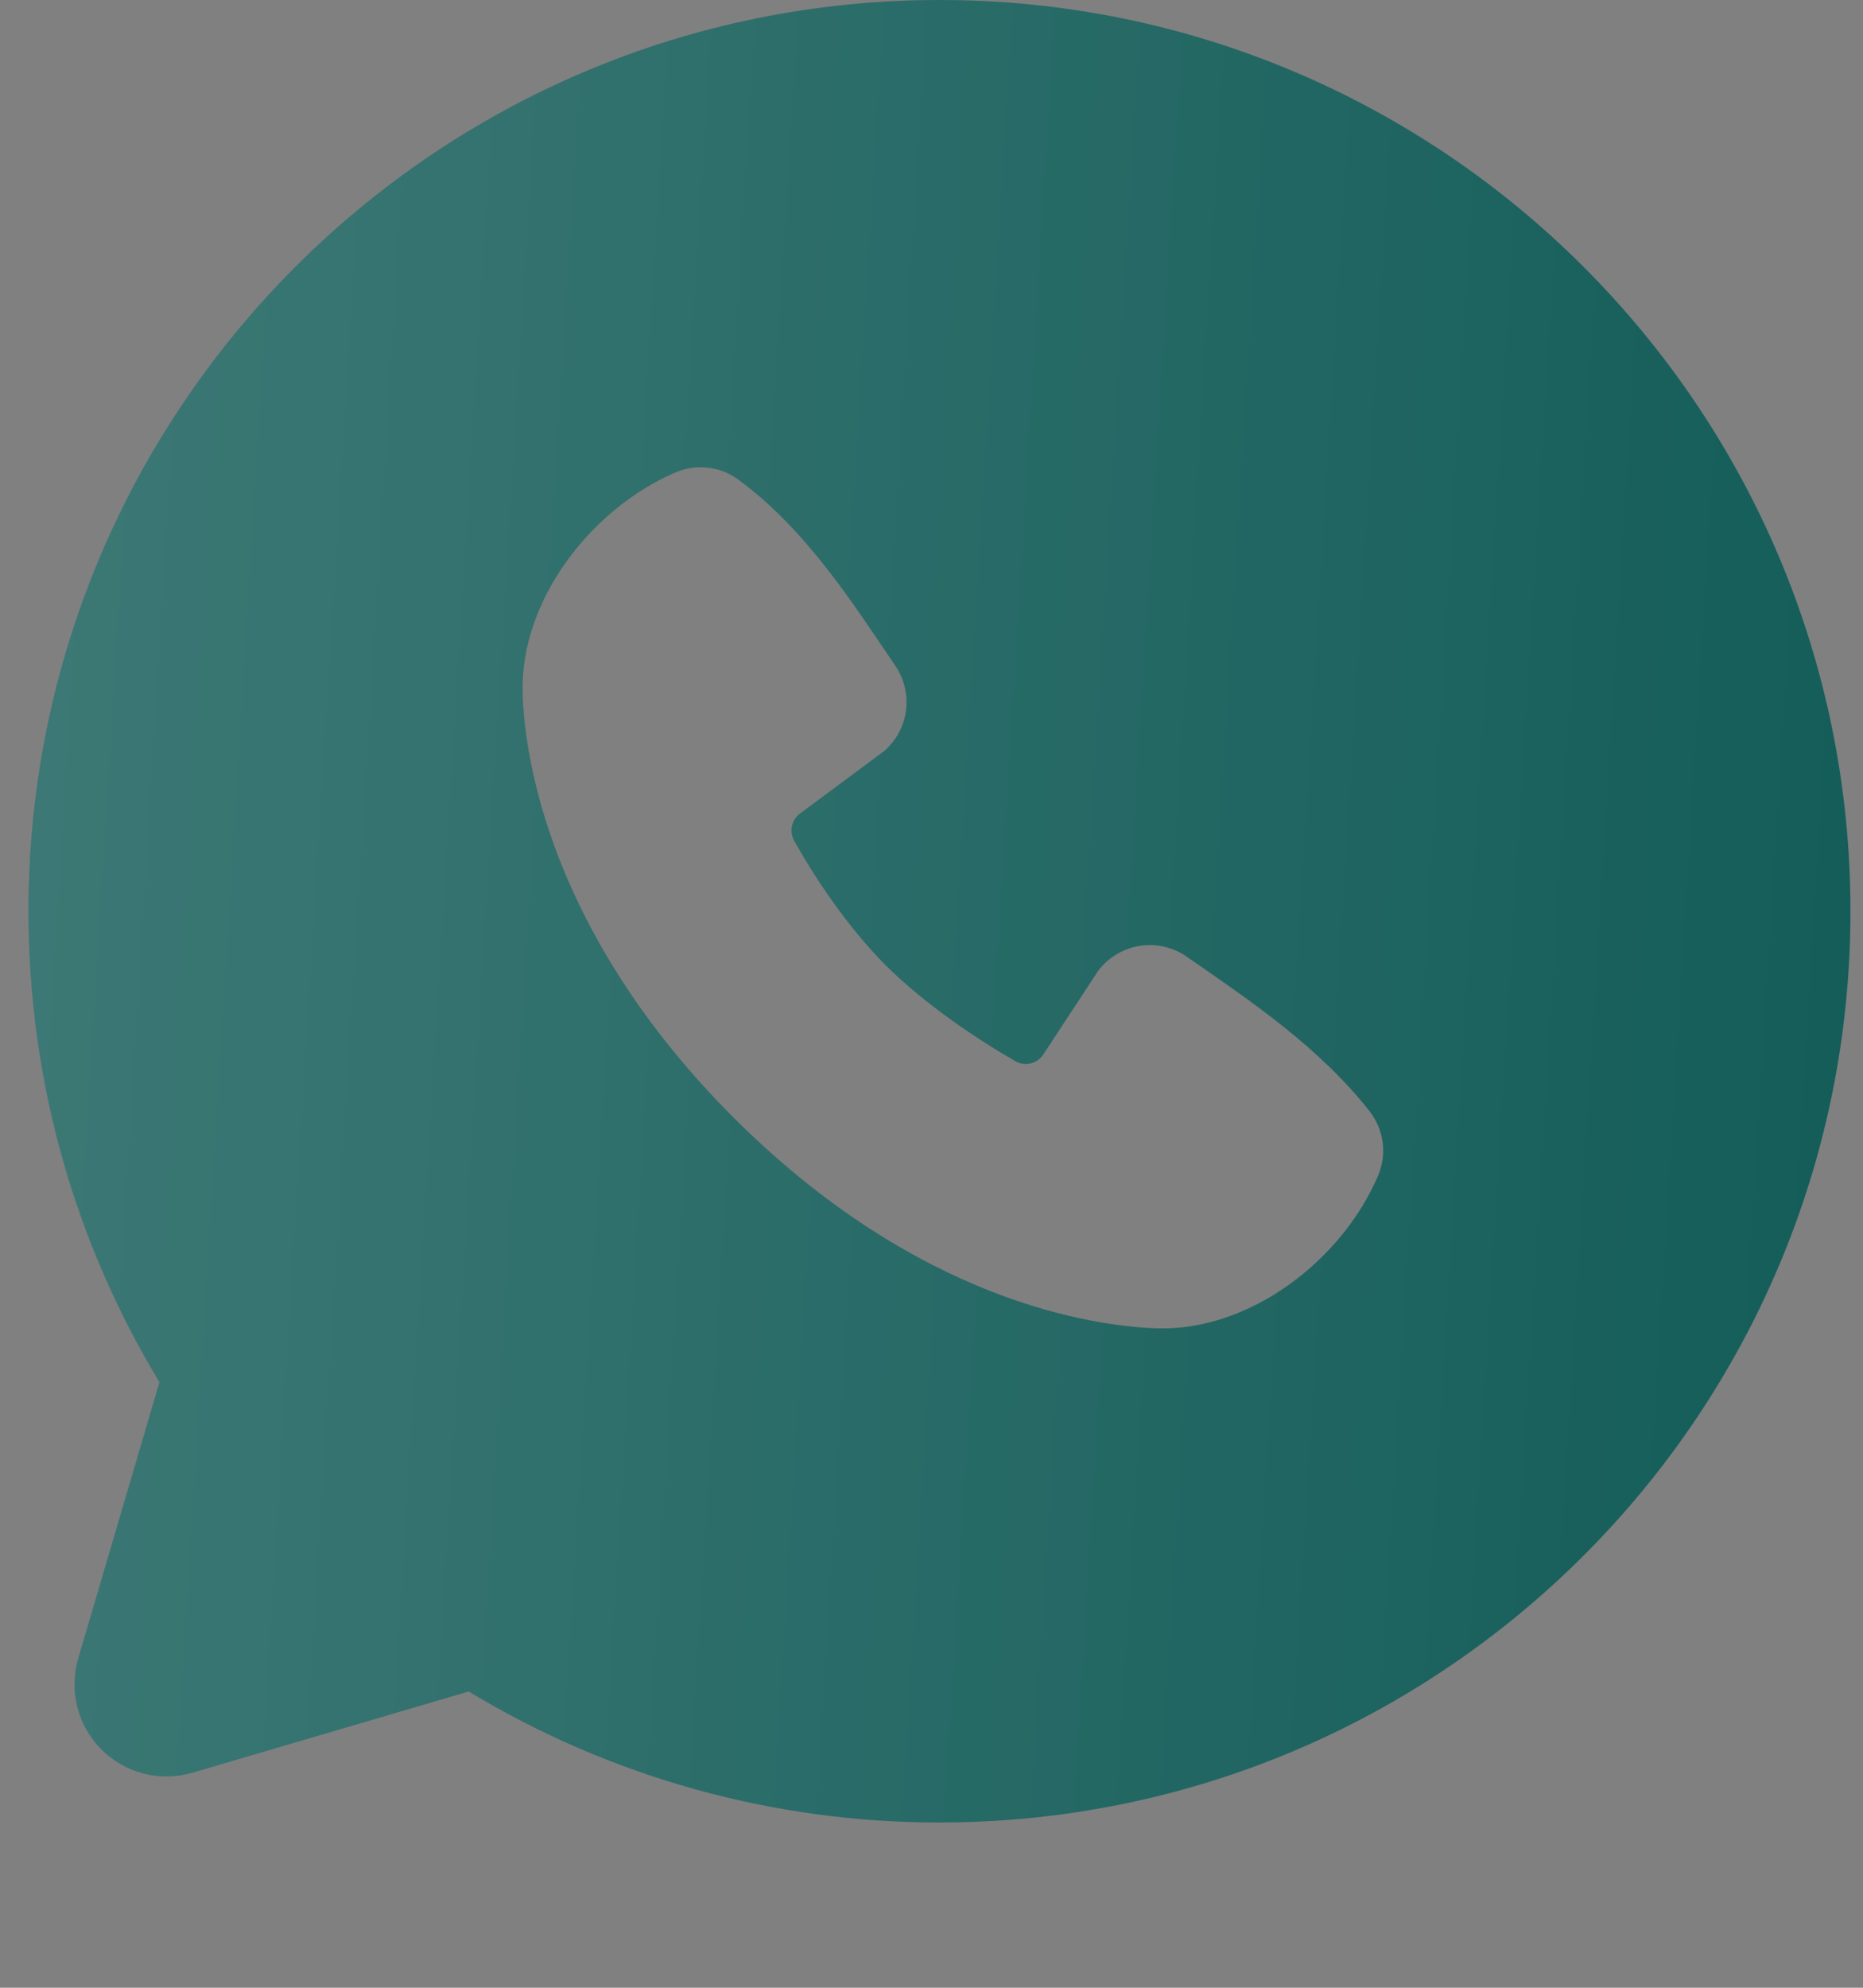 <?xml version="1.0" encoding="UTF-8"?> <svg xmlns="http://www.w3.org/2000/svg" width="30" height="32" viewBox="0 0 30 32" fill="none"><rect x="0" y="0" width="30" height="32" fill="#808080" stroke="none"/><path fill-rule="evenodd" clip-rule="evenodd" d="M15.129 0C7.027 0 0.459 6.568 0.459 14.669C0.459 17.442 1.229 20.038 2.568 22.251L1.26 26.698C1.185 26.954 1.18 27.225 1.246 27.483C1.311 27.741 1.445 27.976 1.634 28.164C1.822 28.352 2.057 28.487 2.315 28.552C2.573 28.618 2.844 28.613 3.099 28.538L7.547 27.23C9.834 28.613 12.456 29.342 15.129 29.339C23.23 29.339 29.798 22.771 29.798 14.669C29.798 6.568 23.23 0 15.129 0ZM11.81 17.989C14.778 20.955 17.61 21.347 18.611 21.384C20.132 21.439 21.614 20.278 22.19 18.93C22.262 18.762 22.289 18.578 22.266 18.396C22.243 18.215 22.173 18.043 22.061 17.898C21.257 16.871 20.17 16.134 19.108 15.4C18.887 15.246 18.614 15.185 18.348 15.228C18.082 15.271 17.843 15.416 17.681 15.632L16.801 16.974C16.754 17.046 16.682 17.098 16.599 17.118C16.516 17.139 16.428 17.127 16.353 17.085C15.756 16.744 14.886 16.163 14.261 15.538C13.637 14.913 13.091 14.083 12.784 13.524C12.747 13.453 12.737 13.37 12.755 13.292C12.773 13.214 12.818 13.145 12.883 13.097L14.238 12.091C14.432 11.923 14.557 11.689 14.59 11.435C14.622 11.18 14.56 10.923 14.414 10.712C13.757 9.749 12.991 8.526 11.881 7.715C11.737 7.611 11.569 7.547 11.393 7.528C11.218 7.509 11.04 7.535 10.877 7.605C9.528 8.183 8.36 9.664 8.416 11.188C8.452 12.189 8.844 15.021 11.81 17.989Z" fill="#105A56"></path><path fill-rule="evenodd" clip-rule="evenodd" d="M15.129 0C7.027 0 0.459 6.568 0.459 14.669C0.459 17.442 1.229 20.038 2.568 22.251L1.26 26.698C1.185 26.954 1.18 27.225 1.246 27.483C1.311 27.741 1.445 27.976 1.634 28.164C1.822 28.352 2.057 28.487 2.315 28.552C2.573 28.618 2.844 28.613 3.099 28.538L7.547 27.23C9.834 28.613 12.456 29.342 15.129 29.339C23.23 29.339 29.798 22.771 29.798 14.669C29.798 6.568 23.23 0 15.129 0ZM11.81 17.989C14.778 20.955 17.61 21.347 18.611 21.384C20.132 21.439 21.614 20.278 22.19 18.93C22.262 18.762 22.289 18.578 22.266 18.396C22.243 18.215 22.173 18.043 22.061 17.898C21.257 16.871 20.17 16.134 19.108 15.4C18.887 15.246 18.614 15.185 18.348 15.228C18.082 15.271 17.843 15.416 17.681 15.632L16.801 16.974C16.754 17.046 16.682 17.098 16.599 17.118C16.516 17.139 16.428 17.127 16.353 17.085C15.756 16.744 14.886 16.163 14.261 15.538C13.637 14.913 13.091 14.083 12.784 13.524C12.747 13.453 12.737 13.37 12.755 13.292C12.773 13.214 12.818 13.145 12.883 13.097L14.238 12.091C14.432 11.923 14.557 11.689 14.59 11.435C14.622 11.18 14.56 10.923 14.414 10.712C13.757 9.749 12.991 8.526 11.881 7.715C11.737 7.611 11.569 7.547 11.393 7.528C11.218 7.509 11.04 7.535 10.877 7.605C9.528 8.183 8.36 9.664 8.416 11.188C8.452 12.189 8.844 15.021 11.81 17.989Z" fill="url(#paint0_linear_3281_347)" fill-opacity="0.2"></path><defs><linearGradient id="paint0_linear_3281_347" x1="-0.288" y1="-16.101" x2="34.747" y2="-13.957" gradientUnits="userSpaceOnUse"><stop stop-color="white"></stop><stop offset="1" stop-color="white" stop-opacity="0"></stop></linearGradient></defs></svg> 